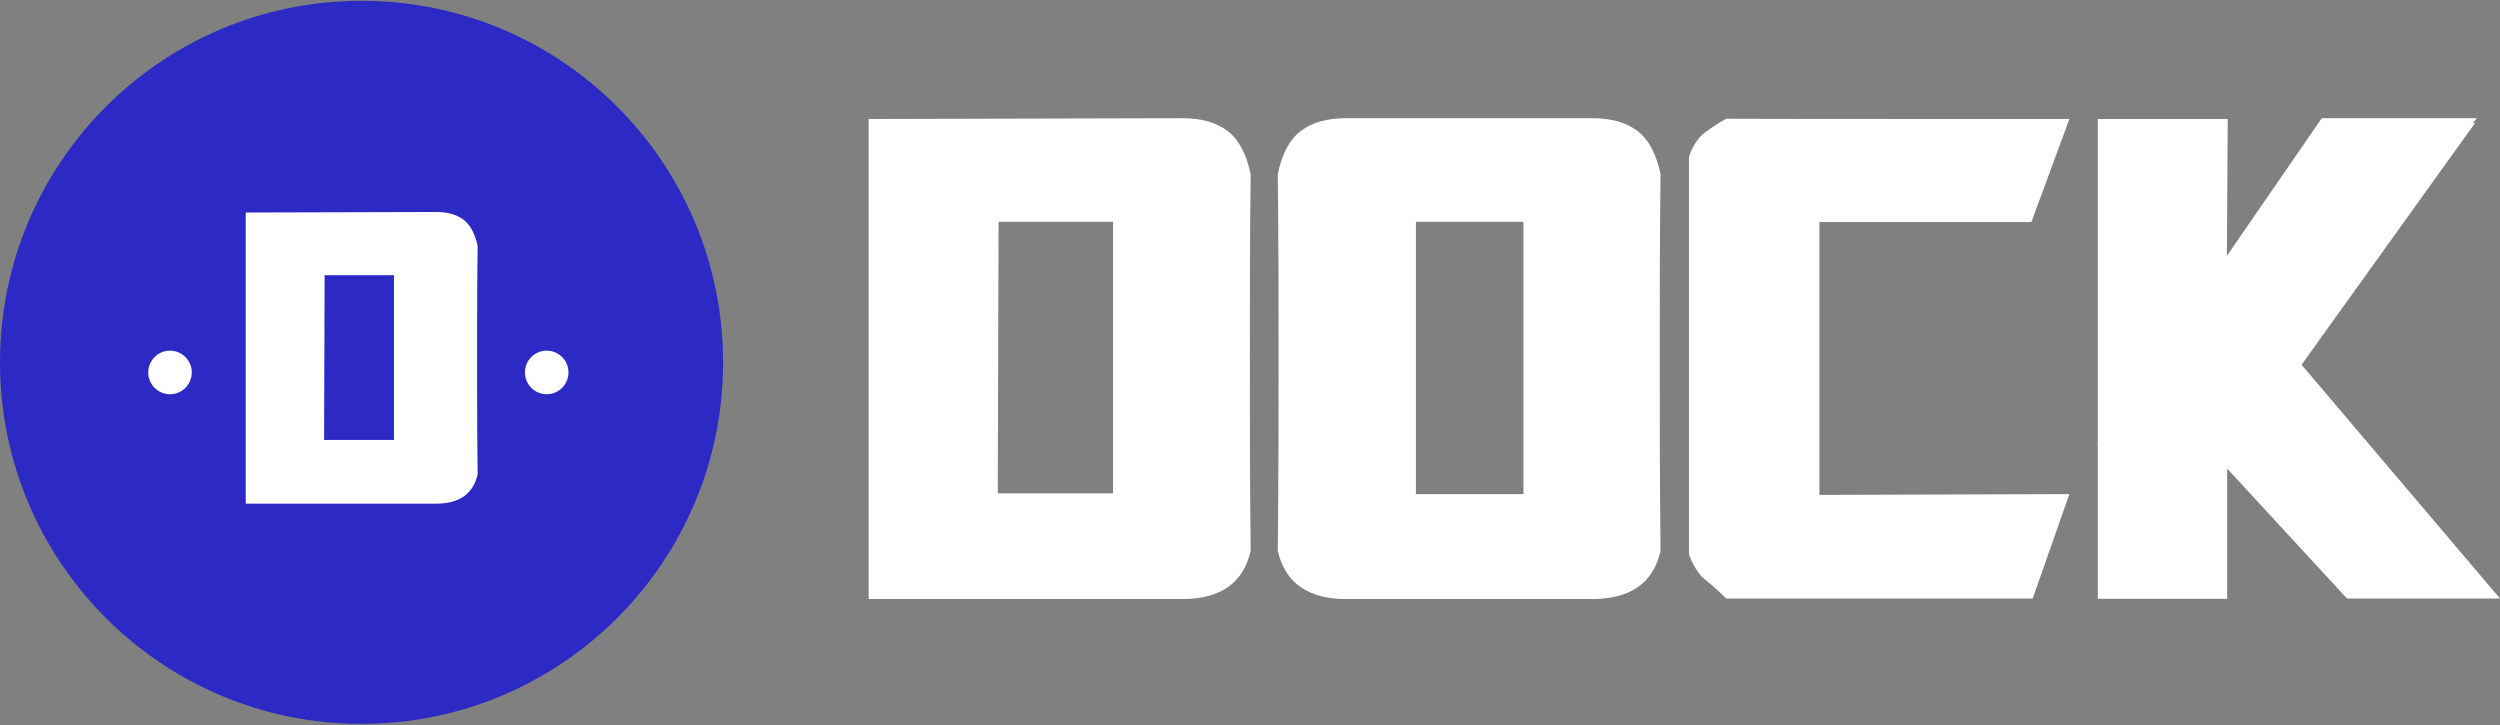 <?xml version="1.0" encoding="utf-8"?>
<!-- Generator: Adobe Illustrator 25.2.0, SVG Export Plug-In . SVG Version: 6.00 Build 0)  -->
<svg version="1.1" id="Calque_1" xmlns="http://www.w3.org/2000/svg" xmlns:xlink="http://www.w3.org/1999/xlink" x="0px" y="0px"
	 viewBox="0 0 941.1 273" style="enable-background:new 0 0 941.1 273;" xml:space="preserve">
<rect x="0" y="0" width="941.1" height="273" fill="#808080" stroke="none"/>
<style type="text/css">
	.st0{fill:#2C29C4;}
	.st1{fill:#FFFFFF;}
</style>
<circle class="st0" cx="136.1" cy="136.4" r="136.1"/>
<g>
	<path class="st1" d="M327,225.5V44.8l118-0.3c7.1,0,12.7,1.5,17.1,4.8c4.3,3.3,7.1,8.7,8.7,16.3c-0.3,22.9-0.3,45.9-0.3,69.1
		s0,47.4,0.3,72.7c-2.8,12.2-11.5,18.1-25.7,18.1H327z M419,186V83.5h-43.1l-0.3,102.2H419V186z"/>
	<path class="st1" d="M506.7,225.5c-14.3,0-22.9-6.1-25.7-18.1c0.3-25.2,0.3-49.5,0.3-72.7s0-46.1-0.3-69.1c1.5-7.4,4.3-13,8.7-16.3
		s9.9-4.8,17.1-4.8h92.5c7.1,0,12.7,1.5,17.1,4.8c4.3,3.3,7.1,8.7,8.7,16.3c-0.3,22.9-0.3,45.9-0.3,69.1s0,47.4,0.3,72.7
		c-2.8,12.2-11.5,18.1-25.7,18.1H506.7z M533,186h40.5V83.5H533V186z"/>
	<path class="st1" d="M779,44.8l-14.3,38.8h-79.8v102.7L779,186l-13.8,39.3H649.8c-2.8-2.8-5.4-5.1-7.9-7.1s-4.6-5.4-6.1-9.4V59
		c1.5-4.3,3.6-7.4,6.1-9.2s5.1-3.6,7.9-5.1C649.8,44.8,779,44.8,779,44.8z"/>
	<path class="st1" d="M866.4,137.3l74.7,88h-57.6l-45.1-48.9v0.3v48.7h-48.7v-57.6l-0.3-0.3l0.3-0.3V44.8h48.9l-0.3,51.5l35.7-51.8
		h58.4l-1.5,1.8h0.8L866.4,137.3z"/>
</g>
<g>
	<path class="st1" d="M92.5,189.6V80l71.6-0.2c4.3,0,7.7,0.9,10.4,2.9c2.6,2,4.3,5.3,5.3,9.9c-0.2,13.9-0.2,27.8-0.2,41.9
		s0,28.8,0.2,44.1c-1.7,7.4-7,11-15.6,11H92.5z M148.3,165.7v-62.1h-26.1l-0.2,62h26.3V165.7z"/>
</g>
<circle class="st1" cx="205.8" cy="140.2" r="8.2"/>
<circle class="st1" cx="64" cy="140.2" r="8.2"/>
</svg>

